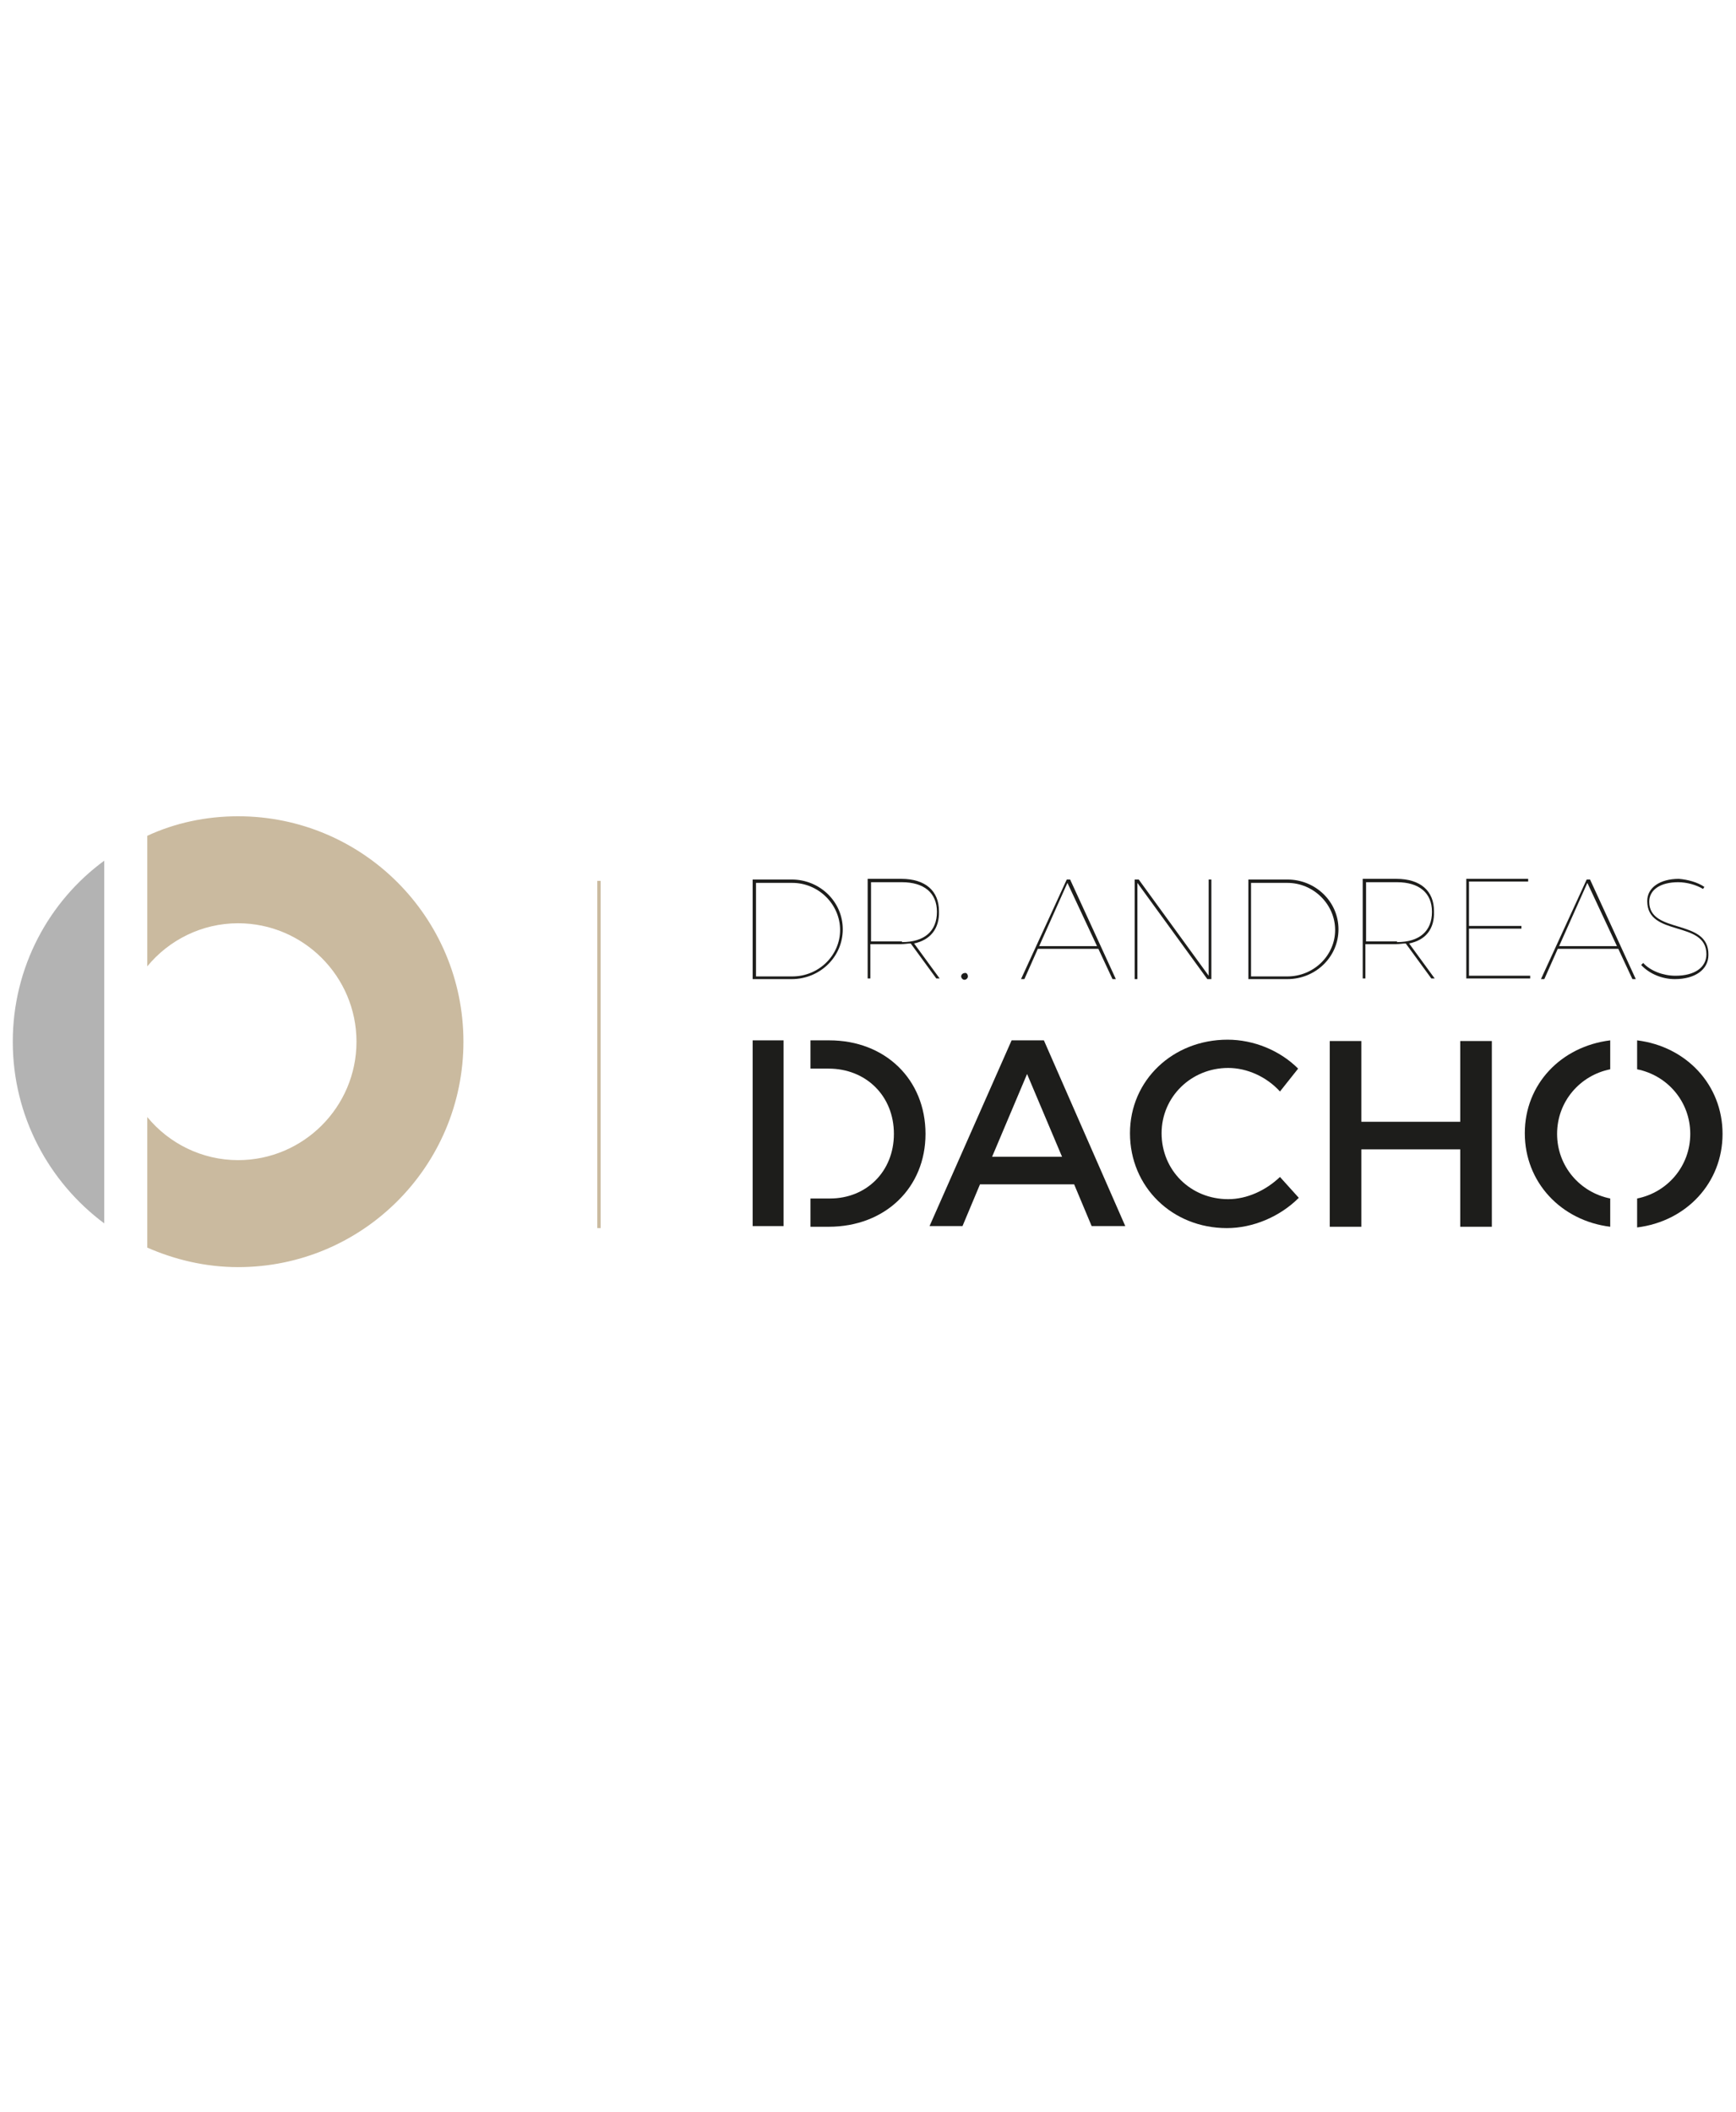 <?xml version="1.0" encoding="utf-8"?>
<!-- Generator: Adobe Illustrator 23.0.6, SVG Export Plug-In . SVG Version: 6.00 Build 0)  -->
<svg version="1.1" id="Ebene_1" xmlns="http://www.w3.org/2000/svg" xmlns:xlink="http://www.w3.org/1999/xlink" x="0px" y="0px"
	 viewBox="0 0 258.1 313.8" style="enable-background:new 0 0 258.1 313.8;" xml:space="preserve">
<style type="text/css">
	.st0{fill:#B3B3B3;}
	.st1{fill:#CABA9F;}
	.st2{fill:#1D1D1B;}
</style>
<g>
	<path class="st0" d="M1.9,154.8c0,11.1,5.4,20.9,13.6,27v-53.9C7.3,133.9,1.9,143.7,1.9,154.8z"/>
	<path class="st1" d="M35.4,121.3c-4.8,0-9.4,1-13.5,2.9v19.4c3.2-3.9,8.1-6.4,13.5-6.4c9.7,0,17.6,7.9,17.6,17.6
		c0,9.7-7.9,17.6-17.6,17.6c-5.4,0-10.3-2.5-13.5-6.4v19.4c4.1,1.8,8.7,2.9,13.5,2.9c18.5,0,33.5-15,33.5-33.5
		C68.9,136.3,53.9,121.3,35.4,121.3z"/>
</g>
<rect x="88.8" y="130.9" class="st1" width="0.5" height="51.6"/>
<path class="st2" d="M117.7,130.7c4.2,0,7.6,3.3,7.6,7.4c0,4.1-3.4,7.4-7.6,7.4h-5.8v-14.8H117.7z M112.4,145.1h5.4
	c3.9,0,7.1-3.1,7.1-6.9c0-3.8-3.2-7-7.1-7h-5.4V145.1z"/>
<path class="st2" d="M135.9,140.2l3.8,5.2h-0.5l-3.8-5.2c-0.4,0-0.9,0.1-1.4,0.1h-4.6v5.1h-0.4v-14.8h5c3.6,0,5.6,1.8,5.6,4.8
	C139.7,138,138.3,139.7,135.9,140.2z M134.1,140c3.3,0,5.2-1.6,5.2-4.5c0-2.8-1.9-4.4-5.2-4.4h-4.6v8.8H134.1z"/>
<path class="st2" d="M143.9,145.1c0,0.3-0.3,0.5-0.5,0.5c-0.3,0-0.5-0.3-0.5-0.5c0-0.3,0.3-0.5,0.5-0.5
	C143.7,144.5,143.9,144.8,143.9,145.1z"/>
<path class="st2" d="M154.3,141l-2,4.5h-0.5l6.8-14.8h0.5l6.8,14.8h-0.5l-2.1-4.5H154.3z M158.7,131.2l-4.2,9.4h8.6L158.7,131.2z"/>
<path class="st2" d="M179.5,145.5l-10.4-14.3v14.3h-0.4v-14.8h0.6l10.4,14.3v-14.3h0.4v14.8H179.5z"/>
<path class="st2" d="M191.4,130.7c4.2,0,7.6,3.3,7.6,7.4c0,4.1-3.4,7.4-7.6,7.4h-5.8v-14.8H191.4z M186,145.1h5.4
	c3.9,0,7.1-3.1,7.1-6.9c0-3.8-3.2-7-7.1-7H186V145.1z"/>
<path class="st2" d="M209.5,140.2l3.8,5.2h-0.5l-3.8-5.2c-0.4,0-0.9,0.1-1.4,0.1h-4.6v5.1h-0.4v-14.8h5c3.6,0,5.6,1.8,5.6,4.8
	C213.3,138,212,139.7,209.5,140.2z M207.7,140c3.3,0,5.2-1.6,5.2-4.5c0-2.8-1.9-4.4-5.2-4.4h-4.6v8.8H207.7z"/>
<path class="st2" d="M218.4,131.1v6.5h7.8v0.4h-7.8v7h9.1v0.4h-9.5v-14.8h9.2v0.4H218.4z"/>
<path class="st2" d="M231.6,141l-2,4.5h-0.5l6.8-14.8h0.5l6.8,14.8h-0.5l-2.1-4.5H231.6z M236,131.2l-4.2,9.4h8.6L236,131.2z"/>
<path class="st2" d="M253.4,131.8l-0.2,0.3c-1-0.6-2.4-1-3.7-1c-2.6,0-4.3,1.1-4.3,2.9c0,4.9,8.9,2.4,8.8,7.9c0,2.2-2,3.6-5,3.6
	c-1.9,0-3.8-0.8-5-2.1l0.3-0.3c1.1,1.2,3,1.9,4.8,1.9c2.8,0,4.6-1.2,4.6-3.2c0-5.1-8.8-2.5-8.8-7.9c0-2,1.9-3.3,4.7-3.3
	C250.9,130.7,252.4,131.1,253.4,131.8z"/>
<path class="st2" d="M145.7,176l-2.6,6.2h-4.9l12.2-27.6h4.8l12.1,27.6h-5l-2.6-6.2H145.7z M152.7,159.6l-5.2,12.3h10.4L152.7,159.6
	z"/>
<path class="st2" d="M193,158.8l-2.7,3.4c-2-2.2-4.9-3.5-7.7-3.5c-5.5,0-9.9,4.3-9.9,9.7c0,5.5,4.3,9.8,9.9,9.8
	c2.8,0,5.6-1.3,7.7-3.3l2.8,3.1c-2.8,2.8-6.8,4.5-10.7,4.5c-8.1,0-14.4-6.1-14.4-14.1c0-7.9,6.4-13.9,14.5-13.9
	C186.4,154.5,190.3,156.1,193,158.8z"/>
<path class="st2" d="M217.1,182.3v-11.5h-14.7v11.5h-4.7v-27.6h4.7v12h14.7v-12h4.7v27.6H217.1z"/>
<g>
	<rect x="111.9" y="154.6" class="st2" width="4.6" height="27.6"/>
	<path class="st2" d="M123.3,154.6h-2.8v4.2h2.7c5.5,0,9.7,4,9.7,9.7c0,5.6-4.1,9.6-9.5,9.6h-2.9v4.2h2.7c8.4,0,14.4-5.8,14.4-13.8
		C137.6,160.4,131.6,154.6,123.3,154.6z"/>
</g>
<g>
	<path class="st2" d="M239.4,178.1c-4.5-0.9-7.9-4.8-7.9-9.6c0-4.8,3.4-8.7,7.9-9.6v-4.3c-7.3,0.9-12.7,6.5-12.7,13.8
		c0,7.3,5.4,13,12.7,13.9V178.1z"/>
	<path class="st2" d="M243.4,154.6v4.3c4.5,0.9,7.9,4.8,7.9,9.6c0,4.8-3.4,8.7-7.9,9.6v4.3c7.3-0.9,12.7-6.6,12.7-13.9
		C256.1,161.2,250.7,155.5,243.4,154.6z"/>
</g>
</svg>
